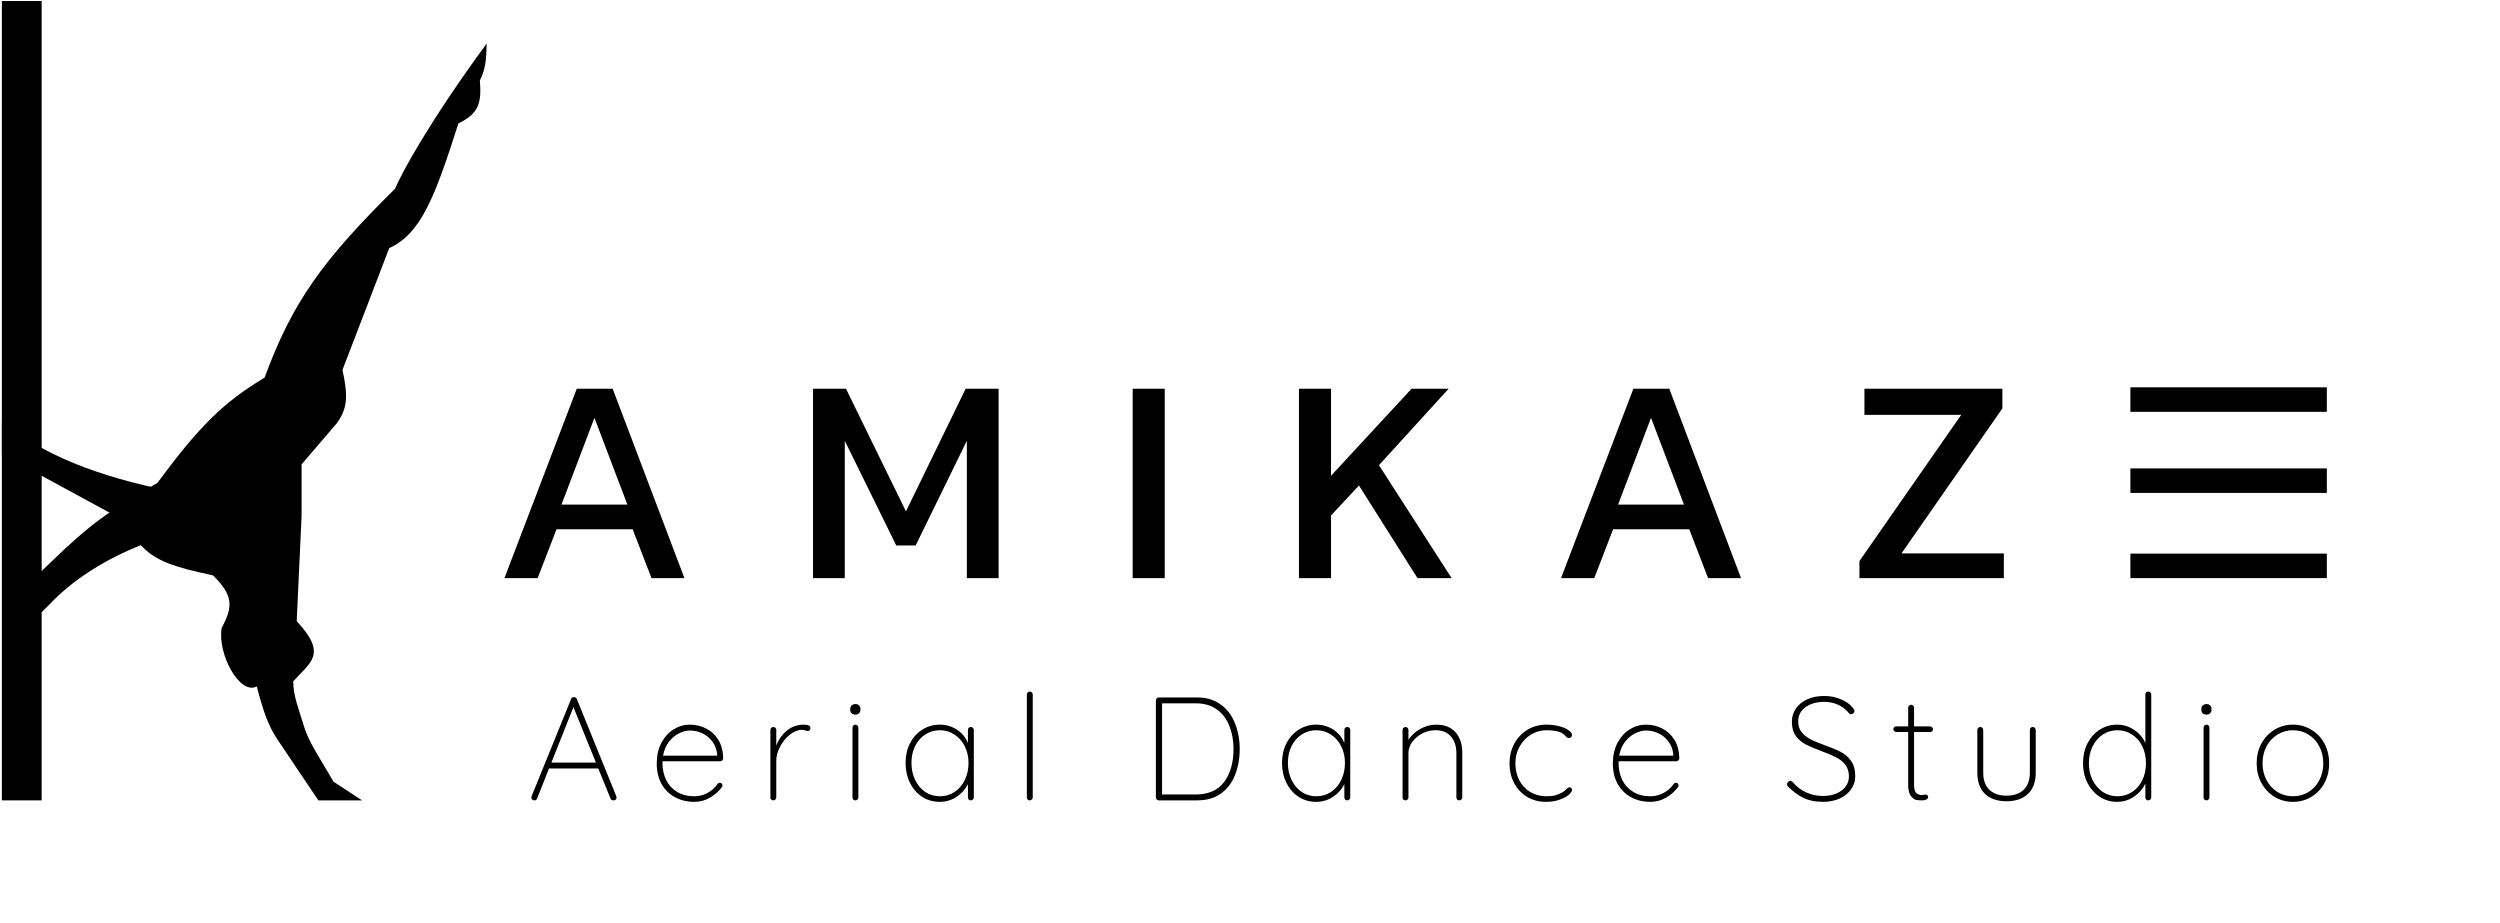 <?xml version="1.0" encoding="utf-8"?>
<svg xmlns="http://www.w3.org/2000/svg" width="1224" height="452" viewBox="0 0 1224 452" fill="none">
<path d="M246.968 283.047L282.392 190.311H299.96L335.096 283.047H318.968L309.752 259.143H272.456L263.24 283.047H246.968ZM274.904 247.047H307.16L291.032 204.567L274.904 247.047ZM398.052 283.047V190.311H414.18L443.556 250.359L472.788 190.311H488.916V283.047H473.364V215.799L448.308 267.063H438.804L413.604 215.799V283.047H398.052ZM554.556 283.047V190.311H570.252V283.047H554.556ZM635.967 283.047V190.311H651.663V232.935L691.119 190.311H709.263L675.135 227.751L710.703 283.047H693.999L665.343 237.687L651.663 252.375V283.047H635.967ZM764.282 283.047L799.706 190.311H817.274L852.41 283.047H836.282L827.066 259.143H789.77L780.554 283.047H764.282ZM792.218 247.047H824.474L808.346 204.567L792.218 247.047ZM910.377 283.047V274.695L960.201 203.127H912.825V190.311H980.361V199.959L930.969 270.951H981.081V283.047H910.377Z" fill="black"/>
<line x1="1043.04" y1="195.633" x2="1139.22" y2="195.633" stroke="black" stroke-width="12"/>
<line x1="1043.04" y1="277.047" x2="1139.22" y2="277.047" stroke="black" stroke-width="12"/>
<line x1="1043.04" y1="235.334" x2="1139.22" y2="235.334" stroke="black" stroke-width="12"/>
<path d="M0.917 206.594C17.873 219.652 39.868 231.206 78.676 239.405L59.236 254.044L0.917 222.363V206.594Z" fill="black"/>
<path d="M193.434 92.381C196.614 84.75 210.03 59.857 238.262 21.325C238.131 29.855 237.589 34.056 234.924 39.446C235.988 51.166 233.799 55.834 224.432 60.429C212.873 96.672 206.05 114.439 190.573 121.471L167.683 181.081C170.375 193.739 170.317 199.841 164.821 207.31L147.654 227.344V252.614L145.269 304.118C160.452 320.399 151.993 324.161 143.57 333.571C143.467 340.417 146.369 347.393 148.753 355.384C151.138 363.375 156.689 371.274 163.291 382.713L177.246 391.864H155.89C148.967 381.67 146.34 377.671 135.579 361.647C131.321 355.307 128.679 347.541 125.717 336.069C117.383 340.578 106.289 320.007 108.549 307.456C113.889 297.235 114.608 291.846 104.257 281.704C84.713 277.539 75.999 274.578 68.968 266.921C52.298 273.514 35.952 283.424 24.14 296.011L6.031 313.831L7.029 292.316L24.14 275.981C45.199 255.504 53.105 250.592 77.075 236.4C97.538 208.805 109.021 197.218 129.532 184.896C143.213 147.74 157.891 127.546 193.434 92.381Z" fill="black"/>
<rect x="0.917" y="0.491" width="19.487" height="391.372" fill="black"/>
<path d="M301.781 389.92C301.829 390.064 301.853 390.256 301.853 390.496C301.853 390.928 301.709 391.264 301.421 391.504C301.133 391.744 300.773 391.864 300.341 391.864C300.005 391.864 299.693 391.792 299.405 391.648C299.165 391.456 298.997 391.216 298.901 390.928L292.853 376.096L292.925 376.24H268.805L262.973 390.928C262.733 391.552 262.301 391.864 261.677 391.864C261.245 391.864 260.885 391.744 260.597 391.504C260.357 391.264 260.213 390.976 260.165 390.64C260.117 390.448 260.141 390.208 260.237 389.92L279.605 342.256C279.749 341.872 279.917 341.632 280.109 341.536C280.349 341.392 280.637 341.32 280.973 341.32C281.693 341.32 282.173 341.632 282.413 342.256L301.781 389.92ZM291.773 373.36L280.757 346.216L269.957 373.36H291.773ZM352.498 383.224C352.834 383.224 353.122 383.368 353.362 383.656C353.602 383.896 353.722 384.184 353.722 384.52C353.722 384.856 353.626 385.144 353.434 385.384C351.85 387.496 349.882 389.224 347.53 390.568C345.178 391.912 342.658 392.584 339.97 392.584C336.37 392.584 333.178 391.816 330.394 390.28C327.61 388.744 325.426 386.56 323.842 383.728C322.306 380.896 321.538 377.608 321.538 373.864C321.538 370.024 322.282 366.664 323.77 363.784C325.306 360.856 327.322 358.624 329.818 357.088C332.314 355.552 334.978 354.784 337.81 354.784C340.642 354.784 343.258 355.408 345.658 356.656C348.106 357.856 350.098 359.68 351.634 362.128C353.17 364.576 353.986 367.6 354.082 371.2C354.082 371.584 353.938 371.944 353.65 372.28C353.362 372.568 353.026 372.712 352.642 372.712H324.346V373.648C324.346 376.624 324.946 379.36 326.146 381.856C327.346 384.304 329.122 386.248 331.474 387.688C333.826 389.128 336.658 389.848 339.97 389.848C342.274 389.848 344.434 389.296 346.45 388.192C348.514 387.04 350.122 385.6 351.274 383.872C351.61 383.44 352.018 383.224 352.498 383.224ZM337.81 357.664C336.034 357.664 334.21 358.144 332.338 359.104C330.514 360.016 328.882 361.408 327.442 363.28C326.05 365.104 325.114 367.336 324.634 369.976H351.13V369.328C350.89 366.88 350.098 364.792 348.754 363.064C347.458 361.288 345.826 359.944 343.858 359.032C341.938 358.12 339.922 357.664 337.81 357.664ZM393.456 354.784C395.664 354.784 396.768 355.336 396.768 356.44C396.768 356.872 396.648 357.232 396.408 357.52C396.168 357.808 395.856 357.952 395.472 357.952C395.328 357.952 394.968 357.856 394.392 357.664C393.864 357.424 393.288 357.304 392.664 357.304C390.696 357.304 388.728 358.096 386.76 359.68C384.792 361.216 383.184 363.184 381.936 365.584C380.688 367.936 380.064 370.216 380.064 372.424V390.424C380.064 390.808 379.92 391.144 379.632 391.432C379.344 391.72 379.008 391.864 378.624 391.864C378.192 391.864 377.832 391.72 377.544 391.432C377.304 391.144 377.184 390.808 377.184 390.424V357.376C377.184 356.992 377.328 356.656 377.616 356.368C377.904 356.08 378.24 355.936 378.624 355.936C379.056 355.936 379.392 356.08 379.632 356.368C379.92 356.656 380.064 356.992 380.064 357.376V365.008C381.168 362.08 382.872 359.656 385.176 357.736C387.528 355.816 390.288 354.832 393.456 354.784ZM420.251 390.424C420.251 390.808 420.107 391.144 419.819 391.432C419.531 391.72 419.195 391.864 418.811 391.864C418.379 391.864 418.019 391.72 417.731 391.432C417.491 391.144 417.371 390.808 417.371 390.424V356.224C417.371 355.84 417.515 355.504 417.803 355.216C418.091 354.928 418.427 354.784 418.811 354.784C419.243 354.784 419.579 354.928 419.819 355.216C420.107 355.504 420.251 355.84 420.251 356.224V390.424ZM418.811 349.888C418.043 349.888 417.419 349.672 416.939 349.24C416.507 348.808 416.291 348.256 416.291 347.584V347.008C416.291 346.336 416.531 345.784 417.011 345.352C417.491 344.92 418.115 344.704 418.883 344.704C419.555 344.704 420.107 344.92 420.539 345.352C421.019 345.784 421.259 346.336 421.259 347.008V347.584C421.259 348.256 421.019 348.808 420.539 349.24C420.107 349.672 419.531 349.888 418.811 349.888ZM475.335 355.936C475.767 355.936 476.103 356.08 476.343 356.368C476.631 356.656 476.775 356.992 476.775 357.376V390.424C476.775 390.808 476.631 391.144 476.343 391.432C476.055 391.72 475.719 391.864 475.335 391.864C474.903 391.864 474.543 391.72 474.255 391.432C474.015 391.144 473.895 390.808 473.895 390.424V383.944C472.695 386.392 470.847 388.456 468.351 390.136C465.855 391.768 463.095 392.584 460.071 392.584C456.903 392.584 454.047 391.768 451.503 390.136C448.959 388.456 446.967 386.176 445.527 383.296C444.087 380.368 443.367 377.104 443.367 373.504C443.367 369.952 444.087 366.76 445.527 363.928C447.015 361.048 449.031 358.816 451.575 357.232C454.119 355.6 456.951 354.784 460.071 354.784C463.191 354.784 465.999 355.6 468.495 357.232C470.991 358.864 472.791 361.048 473.895 363.784V357.376C473.895 356.992 474.015 356.656 474.255 356.368C474.543 356.08 474.903 355.936 475.335 355.936ZM460.215 389.848C462.855 389.848 465.231 389.152 467.343 387.76C469.503 386.32 471.183 384.352 472.383 381.856C473.583 379.36 474.183 376.576 474.183 373.504C474.183 370.576 473.583 367.888 472.383 365.44C471.183 362.992 469.503 361.072 467.343 359.68C465.231 358.24 462.855 357.52 460.215 357.52C457.575 357.52 455.175 358.216 453.015 359.608C450.903 360.952 449.247 362.848 448.047 365.296C446.847 367.696 446.247 370.432 446.247 373.504C446.247 376.576 446.847 379.36 448.047 381.856C449.247 384.352 450.903 386.32 453.015 387.76C455.127 389.152 457.527 389.848 460.215 389.848ZM505.628 390.424C505.628 390.808 505.484 391.144 505.196 391.432C504.908 391.72 504.572 391.864 504.188 391.864C503.756 391.864 503.396 391.72 503.108 391.432C502.868 391.144 502.748 390.808 502.748 390.424V340.024C502.748 339.64 502.892 339.304 503.18 339.016C503.468 338.728 503.804 338.584 504.188 338.584C504.62 338.584 504.956 338.728 505.196 339.016C505.484 339.304 505.628 339.64 505.628 340.024V390.424ZM586.077 341.464C590.685 341.464 594.549 342.616 597.669 344.92C600.837 347.224 603.165 350.296 604.653 354.136C606.189 357.928 606.957 362.104 606.957 366.664C606.957 371.416 606.189 375.688 604.653 379.48C603.165 383.272 600.861 386.296 597.741 388.552C594.621 390.76 590.733 391.864 586.077 391.864H567.357C566.973 391.864 566.637 391.72 566.349 391.432C566.061 391.144 565.917 390.808 565.917 390.424V342.904C565.917 342.52 566.061 342.184 566.349 341.896C566.637 341.608 566.973 341.464 567.357 341.464H586.077ZM585.357 388.984C591.597 388.984 596.253 386.944 599.325 382.864C602.397 378.736 603.933 373.336 603.933 366.664C603.933 362.584 603.261 358.864 601.917 355.504C600.621 352.096 598.581 349.384 595.797 347.368C593.061 345.352 589.581 344.344 585.357 344.344H568.941V388.984H585.357ZM659.641 355.936C660.073 355.936 660.409 356.08 660.649 356.368C660.937 356.656 661.081 356.992 661.081 357.376V390.424C661.081 390.808 660.937 391.144 660.649 391.432C660.361 391.72 660.025 391.864 659.641 391.864C659.209 391.864 658.849 391.72 658.561 391.432C658.321 391.144 658.201 390.808 658.201 390.424V383.944C657.001 386.392 655.153 388.456 652.657 390.136C650.161 391.768 647.401 392.584 644.377 392.584C641.209 392.584 638.353 391.768 635.809 390.136C633.265 388.456 631.273 386.176 629.833 383.296C628.393 380.368 627.673 377.104 627.673 373.504C627.673 369.952 628.393 366.76 629.833 363.928C631.321 361.048 633.337 358.816 635.881 357.232C638.425 355.6 641.257 354.784 644.377 354.784C647.497 354.784 650.305 355.6 652.801 357.232C655.297 358.864 657.097 361.048 658.201 363.784V357.376C658.201 356.992 658.321 356.656 658.561 356.368C658.849 356.08 659.209 355.936 659.641 355.936ZM644.521 389.848C647.161 389.848 649.537 389.152 651.649 387.76C653.809 386.32 655.489 384.352 656.689 381.856C657.889 379.36 658.489 376.576 658.489 373.504C658.489 370.576 657.889 367.888 656.689 365.44C655.489 362.992 653.809 361.072 651.649 359.68C649.537 358.24 647.161 357.52 644.521 357.52C641.881 357.52 639.481 358.216 637.321 359.608C635.209 360.952 633.553 362.848 632.353 365.296C631.153 367.696 630.553 370.432 630.553 373.504C630.553 376.576 631.153 379.36 632.353 381.856C633.553 384.352 635.209 386.32 637.321 387.76C639.433 389.152 641.833 389.848 644.521 389.848ZM703.038 354.784C707.31 354.784 710.526 356.056 712.686 358.6C714.846 361.096 715.926 364.36 715.926 368.392V390.424C715.926 390.808 715.782 391.144 715.494 391.432C715.206 391.72 714.87 391.864 714.486 391.864C714.054 391.864 713.694 391.72 713.406 391.432C713.166 391.144 713.046 390.808 713.046 390.424V368.68C713.046 365.416 712.182 362.752 710.454 360.688C708.774 358.576 706.206 357.52 702.75 357.52C700.638 357.52 698.55 358.024 696.486 359.032C694.47 360.04 692.814 361.408 691.518 363.136C690.222 364.864 689.574 366.712 689.574 368.68V390.424C689.574 390.808 689.43 391.144 689.142 391.432C688.854 391.72 688.518 391.864 688.134 391.864C687.702 391.864 687.342 391.72 687.054 391.432C686.814 391.144 686.694 390.808 686.694 390.424V357.376C686.694 356.992 686.838 356.656 687.126 356.368C687.414 356.08 687.75 355.936 688.134 355.936C688.566 355.936 688.902 356.08 689.142 356.368C689.43 356.656 689.574 356.992 689.574 357.376V362.2C690.966 360.04 692.91 358.264 695.406 356.872C697.95 355.48 700.494 354.784 703.038 354.784ZM757.201 354.784C759.265 354.784 761.257 355.024 763.177 355.504C765.145 355.984 766.705 356.632 767.857 357.448C769.057 358.216 769.657 359.032 769.657 359.896C769.657 360.28 769.513 360.616 769.225 360.904C768.985 361.192 768.673 361.336 768.289 361.336C767.857 361.336 767.521 361.264 767.281 361.12C767.089 360.976 766.801 360.712 766.417 360.328C765.793 359.608 765.145 359.08 764.473 358.744C762.745 357.928 760.297 357.52 757.129 357.52C754.393 357.52 751.849 358.24 749.497 359.68C747.193 361.12 745.345 363.088 743.953 365.584C742.609 368.032 741.937 370.72 741.937 373.648C741.937 376.72 742.561 379.504 743.809 382C745.105 384.448 746.905 386.368 749.209 387.76C751.561 389.152 754.201 389.848 757.129 389.848C759.049 389.848 760.561 389.68 761.665 389.344C762.769 389.008 763.873 388.528 764.977 387.904C765.745 387.424 766.417 386.896 766.993 386.32C767.233 386.08 767.473 385.888 767.713 385.744C767.953 385.552 768.193 385.456 768.433 385.456C768.817 385.456 769.105 385.576 769.297 385.816C769.537 386.056 769.657 386.368 769.657 386.752C769.657 387.424 769.105 388.24 768.001 389.2C766.897 390.112 765.361 390.904 763.393 391.576C761.473 392.248 759.313 392.584 756.913 392.584C753.457 392.584 750.361 391.768 747.625 390.136C744.937 388.504 742.825 386.248 741.289 383.368C739.801 380.488 739.057 377.248 739.057 373.648C739.057 370.288 739.801 367.168 741.289 364.288C742.825 361.408 744.961 359.104 747.697 357.376C750.481 355.648 753.649 354.784 757.201 354.784ZM820.611 383.224C820.947 383.224 821.235 383.368 821.475 383.656C821.715 383.896 821.835 384.184 821.835 384.52C821.835 384.856 821.739 385.144 821.547 385.384C819.963 387.496 817.995 389.224 815.643 390.568C813.291 391.912 810.771 392.584 808.083 392.584C804.483 392.584 801.291 391.816 798.507 390.28C795.723 388.744 793.539 386.56 791.955 383.728C790.419 380.896 789.651 377.608 789.651 373.864C789.651 370.024 790.395 366.664 791.883 363.784C793.419 360.856 795.435 358.624 797.931 357.088C800.427 355.552 803.091 354.784 805.923 354.784C808.755 354.784 811.371 355.408 813.771 356.656C816.219 357.856 818.211 359.68 819.747 362.128C821.283 364.576 822.099 367.6 822.195 371.2C822.195 371.584 822.051 371.944 821.763 372.28C821.475 372.568 821.139 372.712 820.755 372.712H792.459V373.648C792.459 376.624 793.059 379.36 794.259 381.856C795.459 384.304 797.235 386.248 799.587 387.688C801.939 389.128 804.771 389.848 808.083 389.848C810.387 389.848 812.547 389.296 814.563 388.192C816.627 387.04 818.235 385.6 819.387 383.872C819.723 383.44 820.131 383.224 820.611 383.224ZM805.923 357.664C804.147 357.664 802.323 358.144 800.451 359.104C798.627 360.016 796.995 361.408 795.555 363.28C794.163 365.104 793.227 367.336 792.747 369.976H819.243V369.328C819.003 366.88 818.211 364.792 816.867 363.064C815.571 361.288 813.939 359.944 811.971 359.032C810.051 358.12 808.035 357.664 805.923 357.664ZM892.494 392.584C888.942 392.584 885.846 391.984 883.206 390.784C880.566 389.536 877.95 387.616 875.358 385.024C875.07 384.736 874.926 384.376 874.926 383.944C874.926 383.56 875.094 383.2 875.43 382.864C875.766 382.48 876.126 382.288 876.51 382.288C876.942 382.288 877.35 382.504 877.734 382.936C879.606 385.144 881.814 386.824 884.358 387.976C886.95 389.128 889.662 389.704 892.494 389.704C896.19 389.704 899.238 388.816 901.638 387.04C904.038 385.264 905.238 382.912 905.238 379.984C905.19 377.68 904.566 375.784 903.366 374.296C902.166 372.808 900.678 371.632 898.902 370.768C897.174 369.856 894.798 368.848 891.774 367.744C888.462 366.496 885.87 365.392 883.998 364.432C882.174 363.472 880.59 362.104 879.246 360.328C877.95 358.552 877.302 356.224 877.302 353.344C877.302 350.992 877.95 348.856 879.246 346.936C880.542 345.016 882.39 343.504 884.79 342.4C887.19 341.296 889.974 340.744 893.142 340.744C895.974 340.744 898.662 341.272 901.206 342.328C903.75 343.336 905.766 344.776 907.254 346.648C907.734 347.32 907.974 347.824 907.974 348.16C907.974 348.544 907.782 348.904 907.398 349.24C907.062 349.528 906.678 349.672 906.246 349.672C905.862 349.672 905.55 349.528 905.31 349.24C903.966 347.512 902.238 346.144 900.126 345.136C898.014 344.128 895.686 343.624 893.142 343.624C889.494 343.624 886.446 344.488 883.998 346.216C881.598 347.944 880.398 350.296 880.398 353.272C880.398 355.336 880.974 357.088 882.126 358.528C883.326 359.968 884.814 361.144 886.59 362.056C888.366 362.92 890.574 363.832 893.214 364.792C896.574 365.992 899.238 367.096 901.206 368.104C903.174 369.112 904.854 370.576 906.246 372.496C907.638 374.416 908.334 376.96 908.334 380.128C908.334 382.336 907.686 384.4 906.39 386.32C905.094 388.24 903.222 389.776 900.774 390.928C898.374 392.032 895.614 392.584 892.494 392.584ZM945.04 355.648C945.376 355.648 945.688 355.792 945.976 356.08C946.264 356.368 946.408 356.68 946.408 357.016C946.408 357.4 946.264 357.736 945.976 358.024C945.736 358.264 945.424 358.384 945.04 358.384H937.12V384.016C937.12 386.128 937.48 387.544 938.2 388.264C938.968 388.936 939.928 389.272 941.08 389.272C941.272 389.272 941.536 389.224 941.872 389.128C942.256 389.032 942.568 388.984 942.808 388.984C943.144 388.984 943.432 389.128 943.672 389.416C943.912 389.656 944.032 389.944 944.032 390.28C944.032 390.712 943.744 391.096 943.168 391.432C942.592 391.72 941.92 391.864 941.152 391.864C939.952 391.864 938.944 391.792 938.128 391.648C937.312 391.456 936.448 390.808 935.536 389.704C934.672 388.552 934.24 386.704 934.24 384.16V358.384H928.336C928 358.384 927.688 358.24 927.4 357.952C927.112 357.664 926.968 357.352 926.968 357.016C926.968 356.632 927.088 356.32 927.328 356.08C927.616 355.792 927.952 355.648 928.336 355.648H934.24V346.504C934.24 346.12 934.384 345.784 934.672 345.496C934.96 345.208 935.296 345.064 935.68 345.064C936.112 345.064 936.448 345.208 936.688 345.496C936.976 345.784 937.12 346.12 937.12 346.504V355.648H945.04ZM995.254 355.936C995.686 355.936 996.022 356.08 996.262 356.368C996.55 356.656 996.694 356.992 996.694 357.376V378.328C996.694 382.888 995.398 386.368 992.806 388.768C990.262 391.12 986.782 392.296 982.366 392.296C977.95 392.296 974.47 391.12 971.926 388.768C969.382 386.368 968.11 382.888 968.11 378.328V357.376C968.11 356.992 968.254 356.656 968.542 356.368C968.83 356.08 969.166 355.936 969.55 355.936C969.982 355.936 970.318 356.08 970.558 356.368C970.846 356.656 970.99 356.992 970.99 357.376V378.328C970.99 381.928 971.998 384.712 974.014 386.68C976.03 388.6 978.814 389.56 982.366 389.56C985.966 389.56 988.774 388.6 990.79 386.68C992.806 384.712 993.814 381.928 993.814 378.328V357.376C993.814 356.992 993.934 356.656 994.174 356.368C994.462 356.08 994.822 355.936 995.254 355.936ZM1051.81 338.584C1052.24 338.584 1052.58 338.728 1052.82 339.016C1053.1 339.304 1053.25 339.64 1053.25 340.024V390.424C1053.25 390.808 1053.1 391.144 1052.82 391.432C1052.53 391.72 1052.19 391.864 1051.81 391.864C1051.38 391.864 1051.02 391.72 1050.73 391.432C1050.49 391.144 1050.37 390.808 1050.37 390.424V383.584C1049.22 386.128 1047.39 388.264 1044.9 389.992C1042.4 391.72 1039.62 392.584 1036.54 392.584C1033.42 392.584 1030.59 391.768 1028.05 390.136C1025.5 388.456 1023.49 386.176 1022 383.296C1020.56 380.416 1019.84 377.2 1019.84 373.648C1019.84 370.096 1020.56 366.88 1022 364C1023.49 361.12 1025.5 358.864 1028.05 357.232C1030.59 355.6 1033.42 354.784 1036.54 354.784C1039.52 354.784 1042.28 355.624 1044.82 357.304C1047.37 358.984 1049.22 361.168 1050.37 363.856V340.024C1050.37 339.64 1050.49 339.304 1050.73 339.016C1051.02 338.728 1051.38 338.584 1051.81 338.584ZM1036.69 389.848C1039.38 389.848 1041.78 389.152 1043.89 387.76C1046 386.368 1047.66 384.448 1048.86 382C1050.06 379.504 1050.66 376.72 1050.66 373.648C1050.66 370.576 1050.06 367.816 1048.86 365.368C1047.66 362.92 1045.98 361 1043.82 359.608C1041.7 358.216 1039.33 357.52 1036.69 357.52C1034.1 357.52 1031.72 358.216 1029.56 359.608C1027.45 361 1025.77 362.944 1024.52 365.44C1023.32 367.888 1022.72 370.624 1022.72 373.648C1022.72 376.72 1023.32 379.48 1024.52 381.928C1025.77 384.376 1027.45 386.32 1029.56 387.76C1031.67 389.152 1034.05 389.848 1036.69 389.848ZM1081.74 390.424C1081.74 390.808 1081.6 391.144 1081.31 391.432C1081.02 391.72 1080.68 391.864 1080.3 391.864C1079.87 391.864 1079.51 391.72 1079.22 391.432C1078.98 391.144 1078.86 390.808 1078.86 390.424V356.224C1078.86 355.84 1079 355.504 1079.29 355.216C1079.58 354.928 1079.92 354.784 1080.3 354.784C1080.73 354.784 1081.07 354.928 1081.31 355.216C1081.6 355.504 1081.74 355.84 1081.74 356.224V390.424ZM1080.3 349.888C1079.53 349.888 1078.91 349.672 1078.43 349.24C1078 348.808 1077.78 348.256 1077.78 347.584V347.008C1077.78 346.336 1078.02 345.784 1078.5 345.352C1078.98 344.92 1079.6 344.704 1080.37 344.704C1081.04 344.704 1081.6 344.92 1082.03 345.352C1082.51 345.784 1082.75 346.336 1082.75 347.008V347.584C1082.75 348.256 1082.51 348.808 1082.03 349.24C1081.6 349.672 1081.02 349.888 1080.3 349.888ZM1140.35 373.72C1140.35 377.272 1139.58 380.488 1138.05 383.368C1136.51 386.2 1134.38 388.456 1131.64 390.136C1128.95 391.768 1125.95 392.584 1122.64 392.584C1119.33 392.584 1116.3 391.768 1113.57 390.136C1110.88 388.456 1108.74 386.176 1107.16 383.296C1105.62 380.416 1104.86 377.224 1104.86 373.72C1104.86 370.168 1105.62 366.952 1107.16 364.072C1108.74 361.192 1110.88 358.936 1113.57 357.304C1116.26 355.624 1119.28 354.784 1122.64 354.784C1125.95 354.784 1128.95 355.624 1131.64 357.304C1134.38 358.936 1136.51 361.192 1138.05 364.072C1139.58 366.952 1140.35 370.168 1140.35 373.72ZM1137.47 373.72C1137.47 370.648 1136.82 367.888 1135.53 365.44C1134.28 362.992 1132.53 361.072 1130.27 359.68C1128.02 358.24 1125.47 357.52 1122.64 357.52C1119.86 357.52 1117.31 358.24 1115.01 359.68C1112.75 361.072 1110.98 362.992 1109.68 365.44C1108.38 367.888 1107.74 370.648 1107.74 373.72C1107.74 376.744 1108.38 379.48 1109.68 381.928C1110.98 384.376 1112.75 386.32 1115.01 387.76C1117.31 389.152 1119.86 389.848 1122.64 389.848C1125.47 389.848 1128.02 389.152 1130.27 387.76C1132.53 386.368 1134.28 384.448 1135.53 382C1136.82 379.504 1137.47 376.744 1137.47 373.72Z" fill="black"/>
</svg>